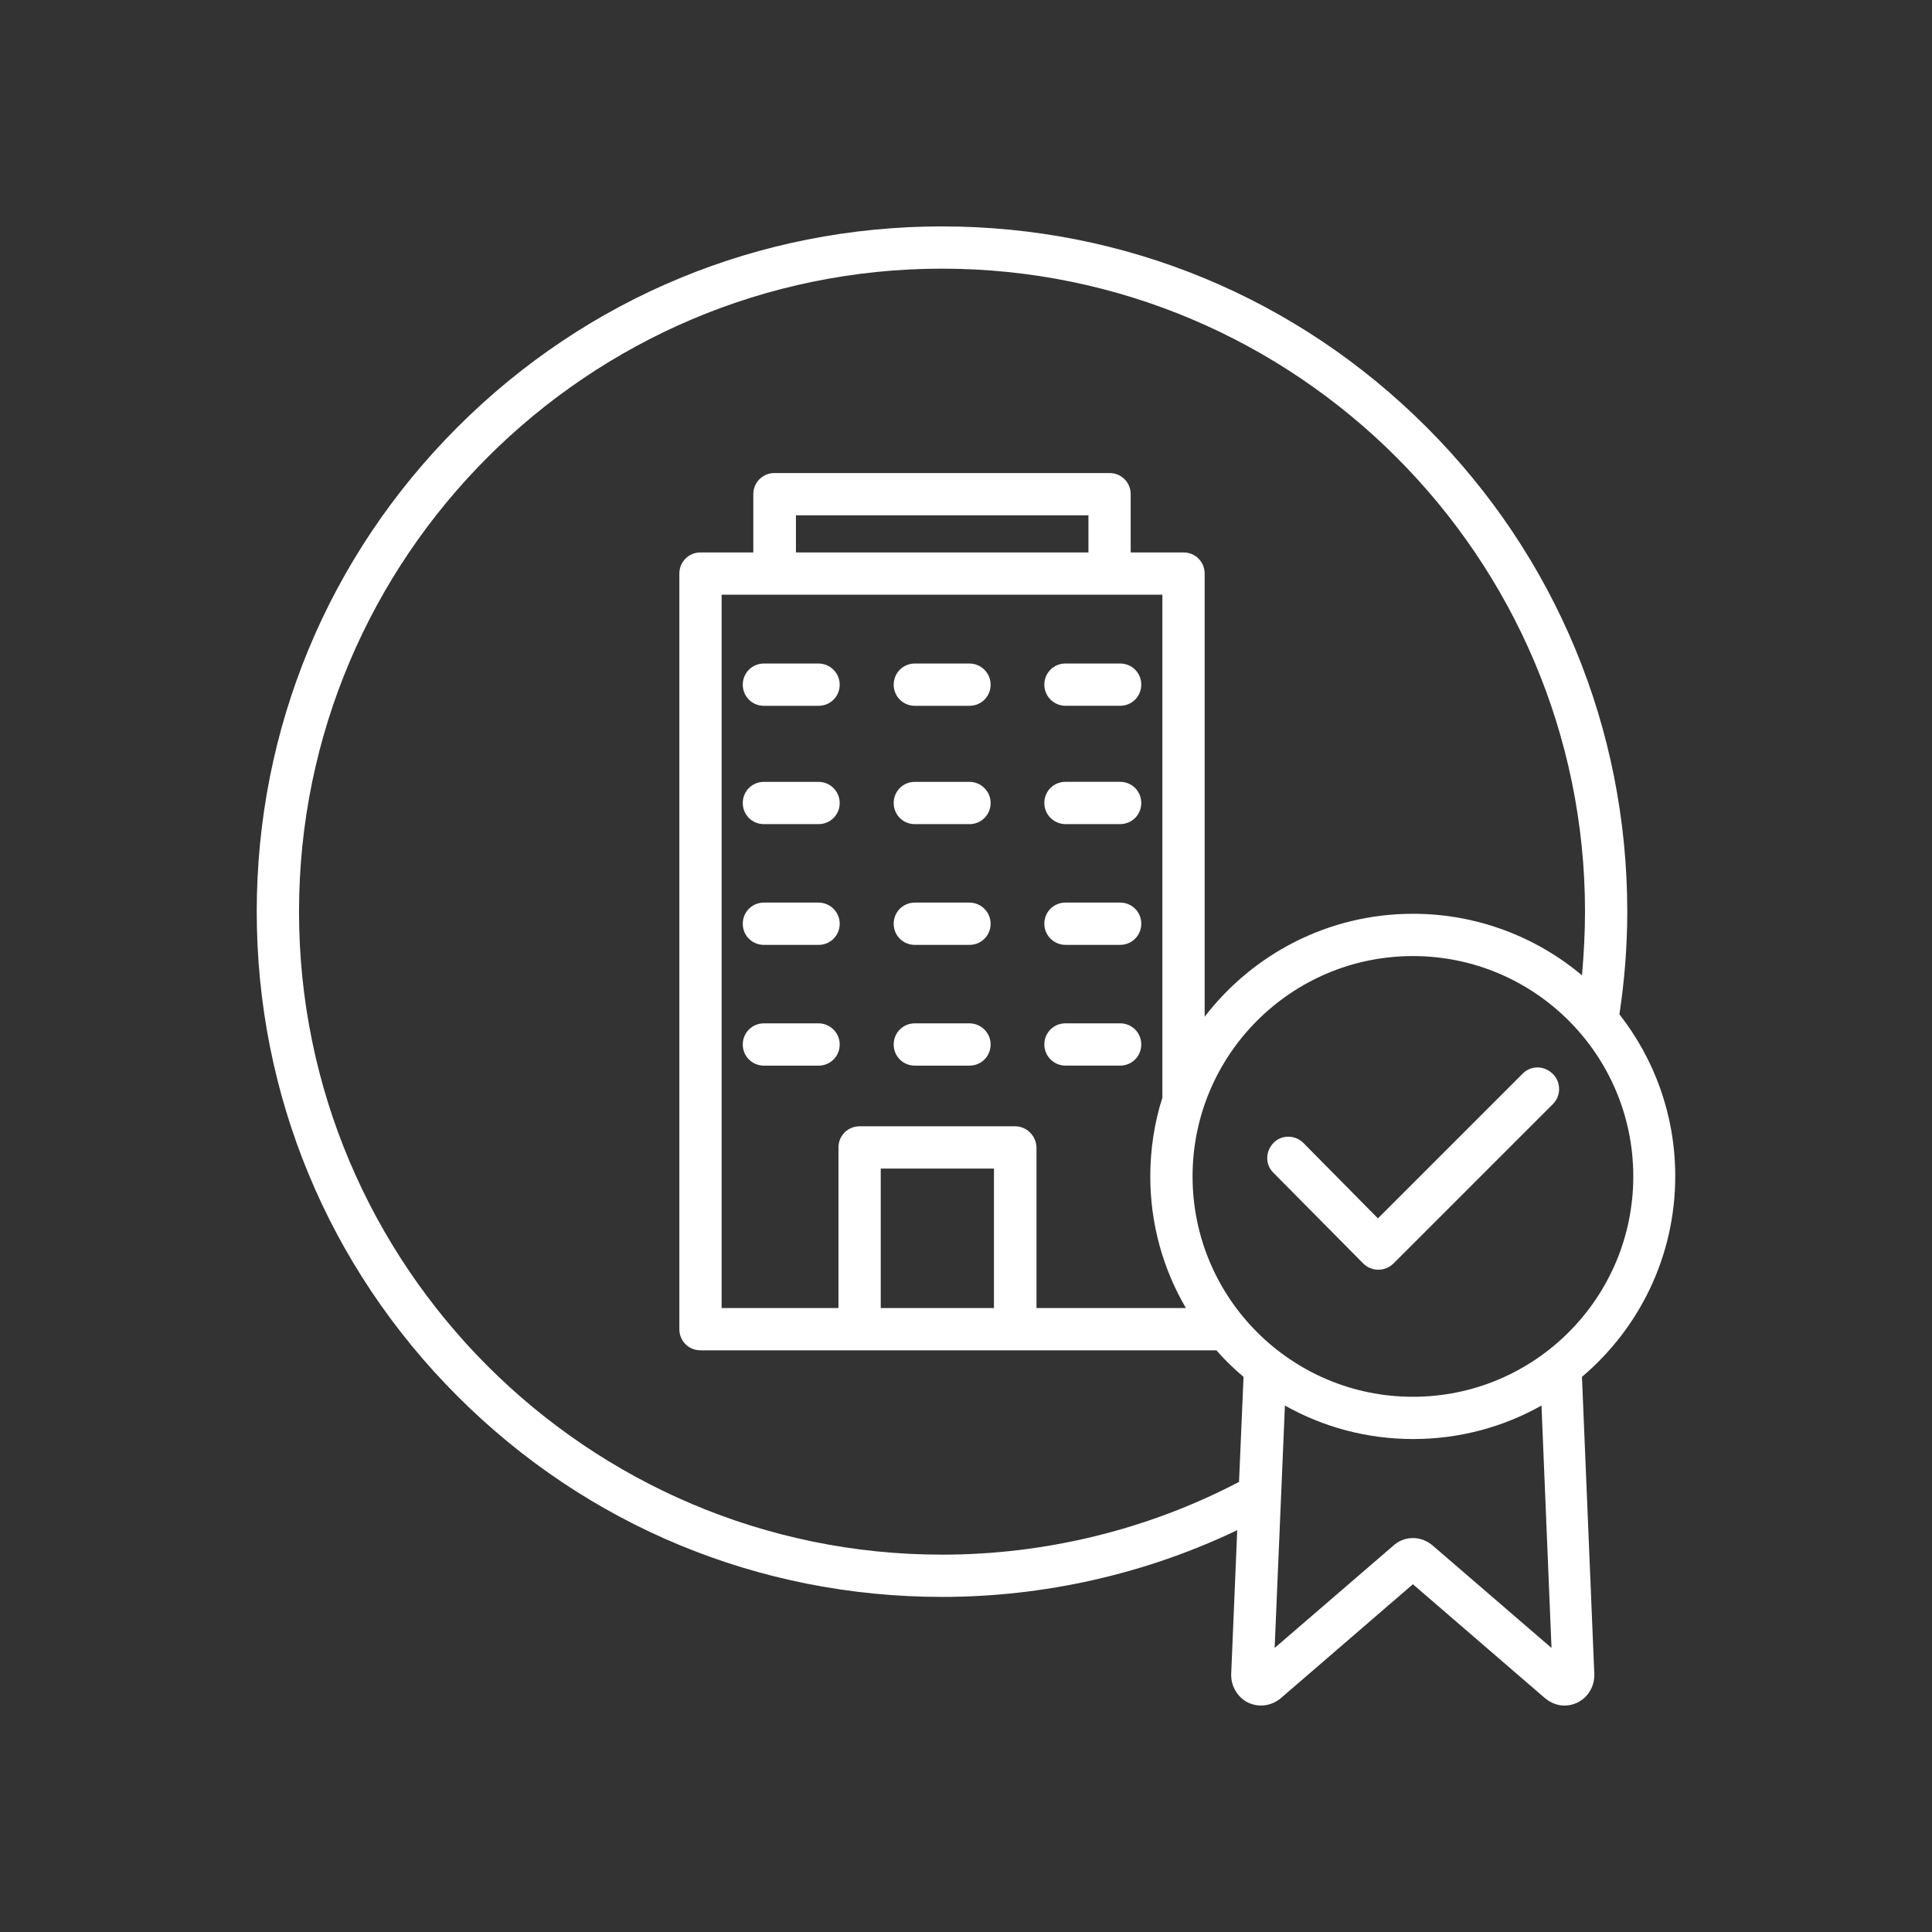 <?xml version="1.0" encoding="UTF-8"?> <!-- Generator: Adobe Illustrator 26.0.1, SVG Export Plug-In . SVG Version: 6.00 Build 0) --> <svg xmlns="http://www.w3.org/2000/svg" xmlns:xlink="http://www.w3.org/1999/xlink" id="Layer_1" x="0px" y="0px" viewBox="0 0 700 700" style="enable-background:new 0 0 700 700;" xml:space="preserve"><rect x="0" y="0" width="700" height="700" fill="#333333" stroke="none"/> <style type="text/css"> .st0{fill:#FFFFFF;} </style> <g> <path class="st0" d="M589.59,330.31c0-66.28-25.81-128.62-72.73-175.55S407.59,82.03,341.31,82.03s-128.62,25.81-175.55,72.73 S93.02,264.03,93.02,330.31s25.81,128.62,72.73,175.55s109.27,72.73,175.55,72.73c37.08,0,73.72-8.31,106.97-24.17l-2.19,52.17 v0.33c0,4.27,2.52,8.31,6.34,10.06c3.94,1.75,8.31,1.09,11.7-1.75l47.8-41.23l47.8,41.23c2.08,1.75,4.59,2.73,7.11,2.73 c1.53,0,3.06-0.33,4.48-0.98c3.83-1.75,6.34-5.69,6.34-10.06v-0.33l-4.48-107.73c20.67-17.5,33.8-43.53,33.8-72.73 c0-22.09-7.55-42.44-20.23-58.62C588.6,355.26,589.59,342.79,589.59,330.31L589.59,330.31z M341.31,563.28 c-128.41,0-232.97-104.56-232.97-232.97S212.9,97.34,341.31,97.34S574.28,201.9,574.28,330.31c0,7.66-0.44,15.42-1.09,23.08 c-16.52-13.89-37.95-22.31-61.25-22.31c-30.73,0-58.08,14.66-75.47,37.3V207.82c0-4.27-3.39-7.66-7.66-7.66h-19.14v-21.11 c0-4.27-3.39-7.66-7.66-7.66H280.6c-4.27,0-7.66,3.39-7.66,7.66v21.11h-19.14c-4.27,0-7.66,3.39-7.66,7.66v273.77 c0,4.27,3.39,7.66,7.66,7.66h186.92c3.06,3.5,6.34,6.67,9.84,9.62l-1.64,38.06C415.9,554.21,378.82,563.29,341.31,563.28 L341.31,563.28z M319.11,473.92v-50.53h41.02v50.53H319.11z M367.78,408.08h-56.33c-4.27,0-7.66,3.39-7.66,7.66v58.19h-42.33 V215.47h159.69v182.22c-2.84,8.97-4.38,18.59-4.38,28.55c0,17.39,4.7,33.69,12.91,47.69h-54.14v-58.19 C375.44,411.58,372.05,408.08,367.78,408.08L367.78,408.08z M394.36,200.16H288.38v-13.45h105.98V200.16z M562.14,597.08 l-42.77-36.86c-2.08-1.86-4.59-2.95-7.44-2.95s-5.36,1.09-7.33,2.95l-42.77,36.86l3.72-87.83c13.78,7.77,29.64,12.14,46.48,12.14 c16.84,0,32.7-4.38,46.48-12.14L562.14,597.08z M511.93,506.08c-44.08,0-79.84-35.77-79.84-79.84s35.77-79.84,79.84-79.84 s79.84,35.77,79.84,79.84S556.01,506.08,511.93,506.08z"></path> <path class="st0" d="M551.75,388.94l-52.5,52.5l-27.02-27.34c-2.95-2.95-7.88-3.06-10.83,0s-3.06,7.88,0,10.83l32.48,32.81 c1.42,1.42,3.39,2.3,5.47,2.3s3.94-0.77,5.47-2.19l57.86-57.86c2.95-2.95,2.95-7.88,0-10.83 C559.51,385.99,554.7,385.99,551.75,388.94L551.75,388.94z"></path> <path class="st0" d="M351.26,240.41h-19.8c-4.27,0-7.66,3.39-7.66,7.66s3.39,7.66,7.66,7.66h19.8c4.27,0,7.66-3.39,7.66-7.66 S355.42,240.41,351.26,240.41z"></path> <path class="st0" d="M351.26,283.28h-19.8c-4.27,0-7.66,3.39-7.66,7.66c0,4.27,3.39,7.66,7.66,7.66h19.8 c4.27,0,7.66-3.39,7.66-7.66C358.92,286.67,355.42,283.28,351.26,283.28z"></path> <path class="st0" d="M386.04,255.72h19.8c4.27,0,7.66-3.39,7.66-7.66s-3.39-7.66-7.66-7.66h-19.8c-4.27,0-7.66,3.39-7.66,7.66 S381.88,255.72,386.04,255.72z"></path> <path class="st0" d="M386.04,298.59h19.8c4.27,0,7.66-3.39,7.66-7.66c0-4.27-3.39-7.66-7.66-7.66h-19.8 c-4.27,0-7.66,3.39-7.66,7.66C378.38,295.2,381.88,298.59,386.04,298.59z"></path> <path class="st0" d="M296.58,240.41h-19.8c-4.27,0-7.66,3.39-7.66,7.66s3.39,7.66,7.66,7.66h19.8c4.27,0,7.66-3.39,7.66-7.66 S300.74,240.41,296.58,240.41z"></path> <path class="st0" d="M296.58,283.28h-19.8c-4.27,0-7.66,3.39-7.66,7.66c0,4.27,3.39,7.66,7.66,7.66h19.8 c4.27,0,7.66-3.39,7.66-7.66C304.24,286.67,300.74,283.28,296.58,283.28z"></path> <path class="st0" d="M351.26,327.03h-19.8c-4.27,0-7.66,3.39-7.66,7.66s3.39,7.66,7.66,7.66h19.8c4.27,0,7.66-3.39,7.66-7.66 S355.42,327.03,351.26,327.03z"></path> <path class="st0" d="M386.04,342.34h19.8c4.27,0,7.66-3.39,7.66-7.66s-3.39-7.66-7.66-7.66h-19.8c-4.27,0-7.66,3.39-7.66,7.66 S381.88,342.34,386.04,342.34z"></path> <path class="st0" d="M296.58,327.03h-19.8c-4.27,0-7.66,3.39-7.66,7.66s3.39,7.66,7.66,7.66h19.8c4.27,0,7.66-3.39,7.66-7.66 S300.74,327.03,296.58,327.03z"></path> <path class="st0" d="M351.26,370.78h-19.8c-4.27,0-7.66,3.39-7.66,7.66s3.39,7.66,7.66,7.66h19.8c4.27,0,7.66-3.39,7.66-7.66 S355.42,370.78,351.26,370.78z"></path> <path class="st0" d="M386.04,386.09h19.8c4.27,0,7.66-3.39,7.66-7.66s-3.39-7.66-7.66-7.66h-19.8c-4.27,0-7.66,3.39-7.66,7.66 S381.88,386.09,386.04,386.09z"></path> <path class="st0" d="M296.58,370.78h-19.8c-4.27,0-7.66,3.39-7.66,7.66s3.39,7.66,7.66,7.66h19.8c4.27,0,7.66-3.39,7.66-7.66 S300.74,370.78,296.58,370.78z"></path> </g> </svg> 